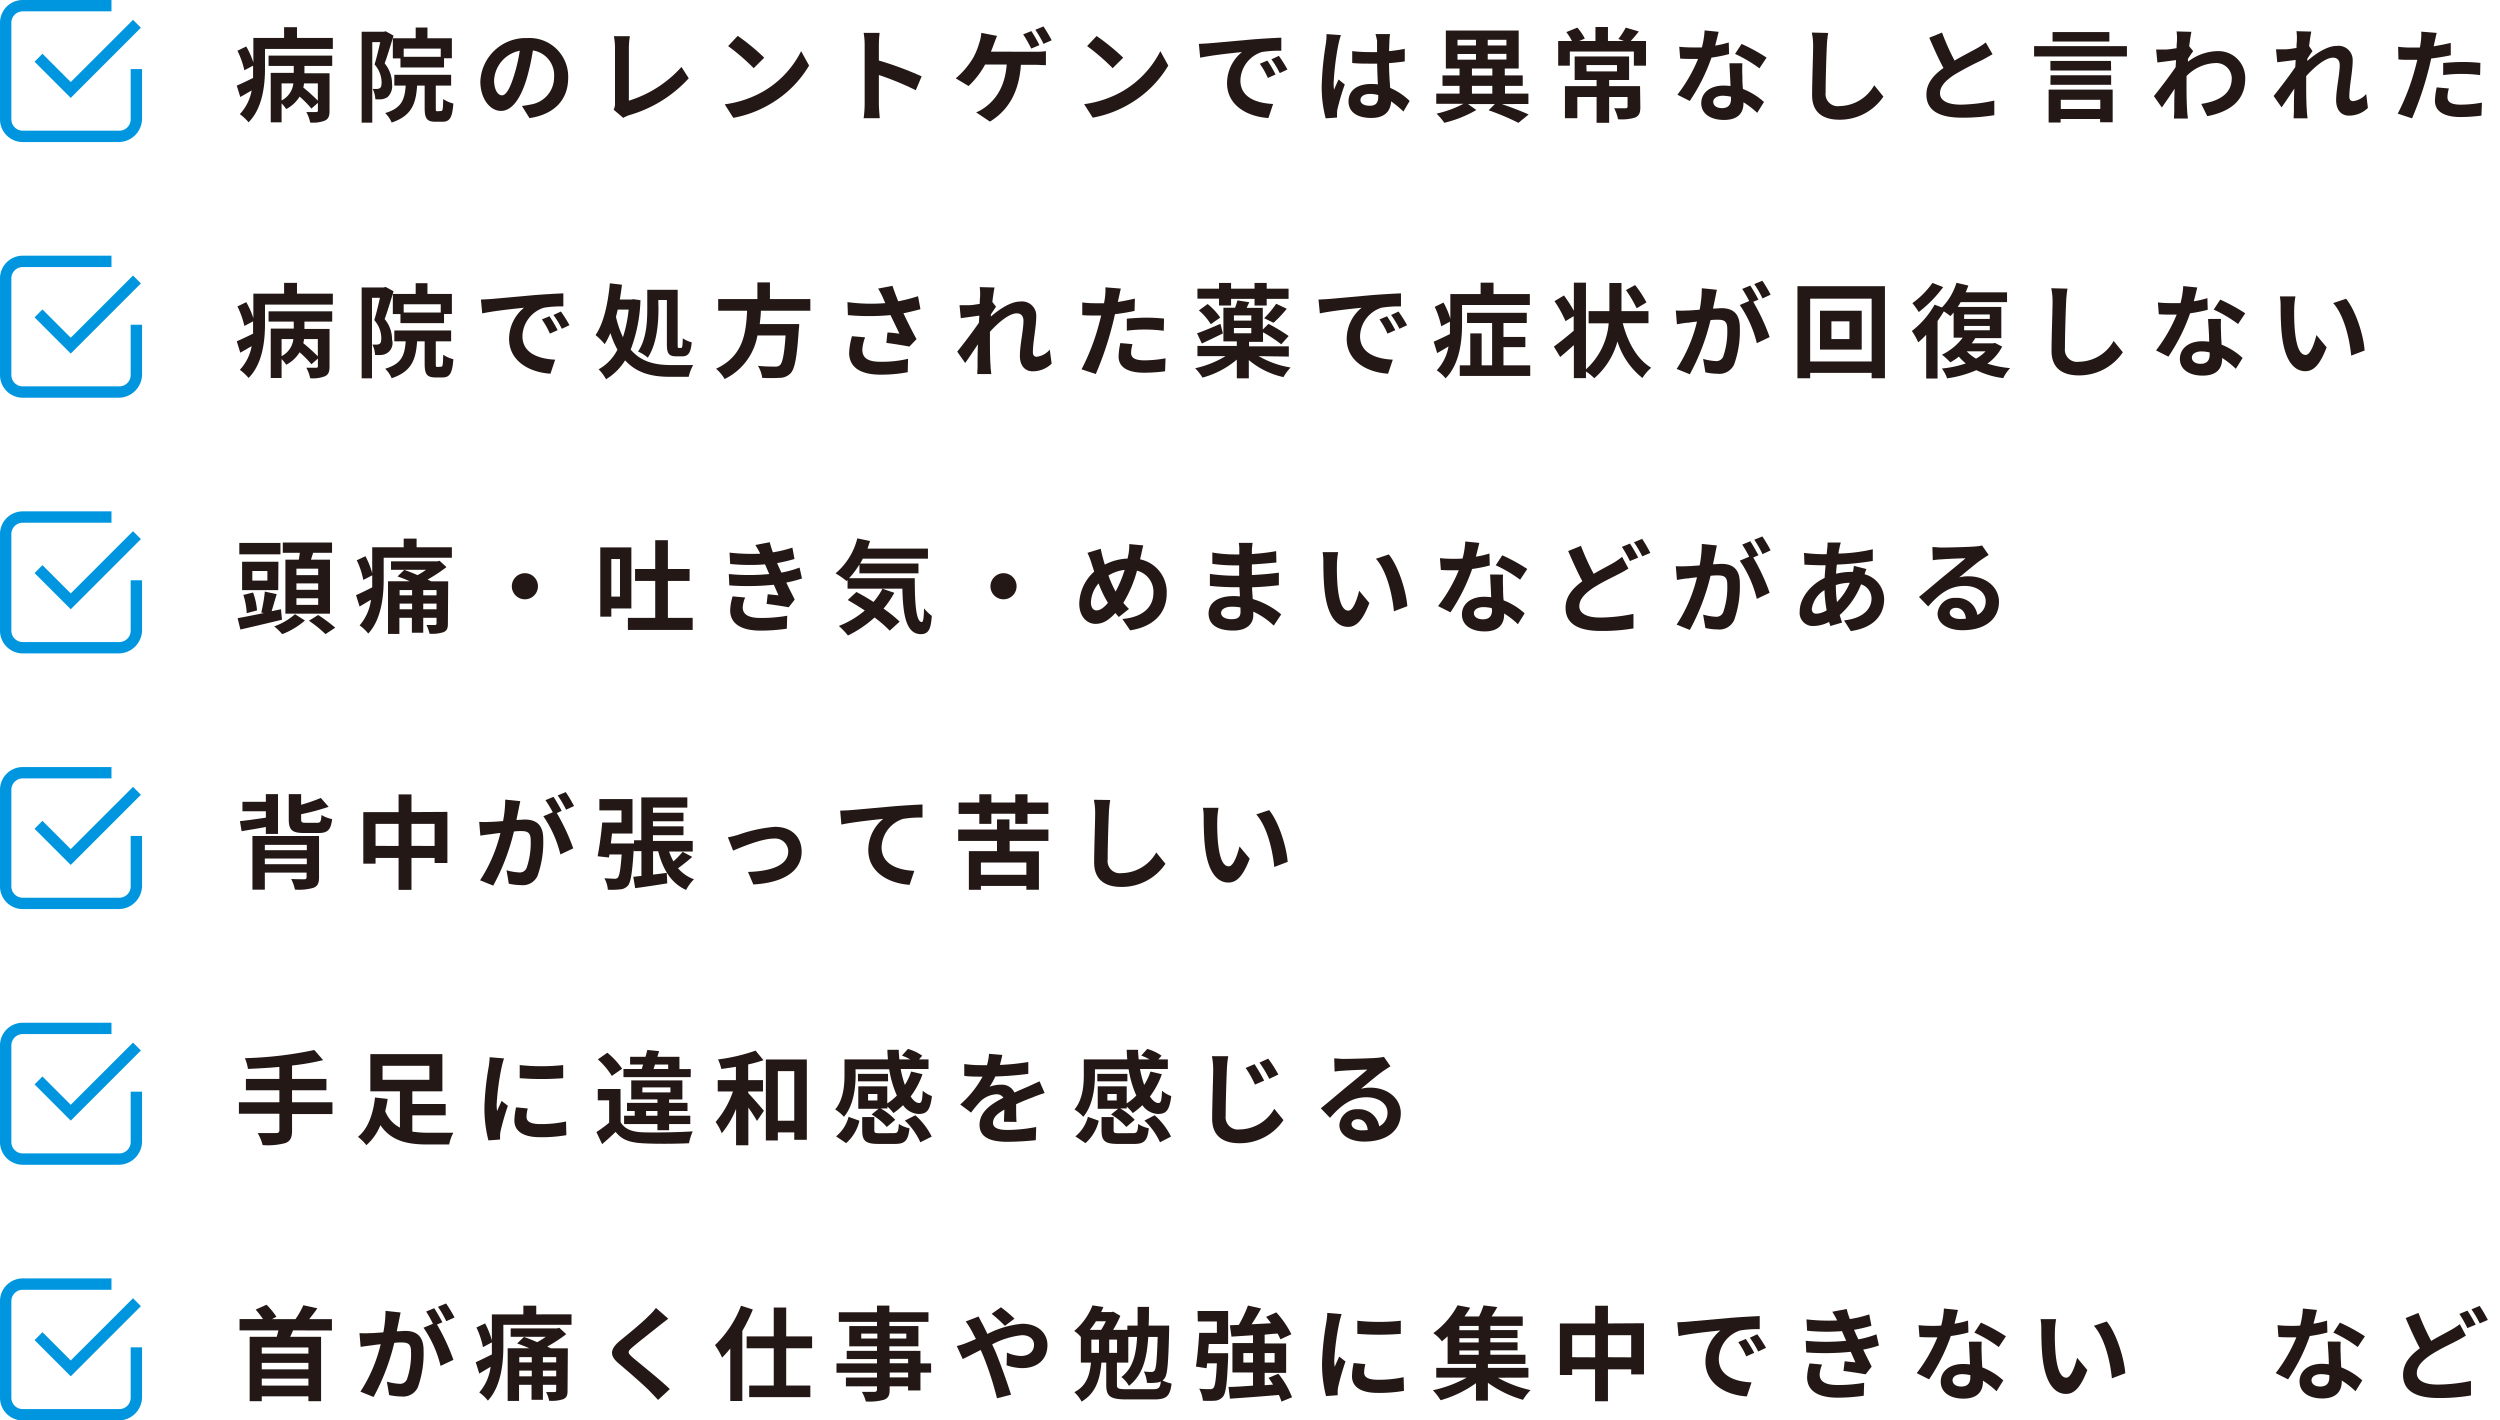<svg xmlns="http://www.w3.org/2000/svg" viewBox="0 0 440 250"><defs><style>.cls-1{fill:#231815;}.cls-2{fill:#0096df;}.cls-3{fill:none;}</style></defs><title>menu_hoken_list01</title><g id="レイヤー_2" data-name="レイヤー 2"><g id="menu"><path class="cls-1" d="M58.58,6.68V8.61H46.64v3.44c0,2.88-.41,7-2.89,9.47a9,9,0,0,0-1.54-1.43,8.22,8.22,0,0,0,2.08-4.17c-.67.39-1.34.79-2,1.15l-.62-2c.74-.32,1.79-.81,2.87-1.35,0-.57,0-1.13,0-1.67v-.49l-1.53.81a15.58,15.58,0,0,0-1.22-3.44l1.55-.75A14.48,14.48,0,0,1,44.59,11V6.68H50V4.79h2.27V6.68ZM47.27,9.79h11.2V11.6H53.58v1.29H58V19.5c0,.92-.18,1.42-.83,1.73a5.8,5.8,0,0,1-2.58.34,6.25,6.25,0,0,0-.68-1.85c.72,0,1.51,0,1.73,0s.31-.07.31-.27V18.11l-1.14,1A18.15,18.15,0,0,0,52.73,17a6,6,0,0,1-2.36,2.2,5.54,5.54,0,0,0-.81-1v3.33H47.65v-8.7H51.7V11.6H47.27Zm2.29,7.89a3.83,3.83,0,0,0,2.07-3H49.56Zm6.38-3H53.5c0,.24-.07.49-.12.72a33.44,33.44,0,0,1,2.56,2.31Z"/><path class="cls-1" d="M69.27,6.27c-.47,1.53-1.06,3.49-1.57,4.89A5.57,5.57,0,0,1,69,14.78a2.68,2.68,0,0,1-.79,2.31,2.67,2.67,0,0,1-1,.38,8.22,8.22,0,0,1-1.15,0,4.59,4.59,0,0,0-.47-1.82c.33,0,.58,0,.79,0a1,1,0,0,0,.51-.16c.2-.15.27-.51.27-1a4.86,4.86,0,0,0-1.24-3.15c.36-1.13.73-2.7,1-3.93h-1.4V21.59H63.65v-16h3.91l.31-.09Zm8.36,13.27c.28,0,.34-.27.37-2.11a5.46,5.46,0,0,0,1.79.79c-.18,2.52-.65,3.21-1.93,3.21H76.65c-1.56,0-1.91-.62-1.91-2.45V15.07H73.41c-.21,3.26-1,5.33-4.48,6.5a5.07,5.07,0,0,0-1.14-1.67c2.89-.87,3.43-2.33,3.61-4.83h-2V13.16h10v1.91h-2.7V19c0,.52,0,.58.29.58ZM73.16,6.73V4.84h2.07V6.73h4.3v3.53H78.15v1.61H70.48V10.28H69.14V6.73Zm4.41,1.82H71.05V10h6.52Z"/><path class="cls-1" d="M91.86,18.65c.69-.09,1.19-.18,1.66-.28a4.84,4.84,0,0,0,4-4.78,4.41,4.41,0,0,0-3.73-4.71,39,39,0,0,1-1.06,4.84c-1.06,3.6-2.61,5.8-4.56,5.8s-3.63-2.18-3.63-5.19A8,8,0,0,1,92.8,6.7a6.8,6.8,0,0,1,7.2,7c0,3.74-2.3,6.41-6.81,7.09Zm-1.38-5.4a29.39,29.39,0,0,0,1-4.32,5.6,5.6,0,0,0-4.52,5.17c0,1.8.72,2.68,1.39,2.68S89.75,15.66,90.48,13.25Z"/><path class="cls-1" d="M108,19.3a2.3,2.3,0,0,0,.24-1.17V8.37a10.89,10.89,0,0,0-.2-2h2.82a13.68,13.68,0,0,0-.18,2v9.35a20.54,20.54,0,0,0,9.26-5.94l1.28,2a22.62,22.62,0,0,1-10.45,6.48,5.37,5.37,0,0,0-1.08.49Z"/><path class="cls-1" d="M134.49,16A17,17,0,0,0,141,9l1.4,2.54a19.09,19.09,0,0,1-6.66,6.66,19.63,19.63,0,0,1-6.68,2.54l-1.51-2.38A18.56,18.56,0,0,0,134.49,16Zm0-5.83L132.65,12a38.07,38.07,0,0,0-4.5-3.89l1.69-1.8A37.78,37.78,0,0,1,134.49,10.14Z"/><path class="cls-1" d="M161.18,15.88a50.81,50.81,0,0,0-6.5-2.68v5.09c0,.53.09,1.79.16,2.51H152a19.13,19.13,0,0,0,.18-2.51V8A12.18,12.18,0,0,0,152,5.78h2.81A20.06,20.06,0,0,0,154.68,8v2.65a58.94,58.94,0,0,1,7.53,2.79Z"/><path class="cls-1" d="M182.21,9.11A11.69,11.69,0,0,0,184.08,9v2.47c-.67,0-1.46-.07-1.87-.07h-2.53c-.32,4.79-2.19,8-5.45,10l-2.43-1.62a7,7,0,0,0,1.71-1c1.89-1.44,3.38-3.66,3.67-7.42h-3.8a14.94,14.94,0,0,1-2.91,3.78l-2.26-1.35a14.17,14.17,0,0,0,3.12-3.71,12.19,12.19,0,0,0,1-2.47,6.7,6.7,0,0,0,.38-1.83l2.77.54c-.19.45-.43,1.08-.57,1.47s-.31.83-.51,1.3Zm-.71-.56a23.9,23.9,0,0,0-1.42-2.5l1.44-.58a25.71,25.71,0,0,1,1.42,2.47Zm2.16-.83a19.76,19.76,0,0,0-1.44-2.48l1.43-.59a25.78,25.78,0,0,1,1.44,2.44Z"/><path class="cls-1" d="M197.67,16a17.11,17.11,0,0,0,6.55-7l1.4,2.54A19.09,19.09,0,0,1,199,18.17a19.63,19.63,0,0,1-6.68,2.54l-1.51-2.38A18.56,18.56,0,0,0,197.67,16Zm0-5.83L195.83,12a38.07,38.07,0,0,0-4.5-3.89L193,6.34A37.78,37.78,0,0,1,197.67,10.14Z"/><path class="cls-1" d="M212.8,7.62l7.71-.69c1.83-.14,3.78-.25,5-.3l0,2.3a18.89,18.89,0,0,0-3.44.23,5.42,5.42,0,0,0-3.76,5c0,2.94,2.73,4,5.76,4.14l-.83,2.47c-3.75-.23-7.28-2.25-7.28-6.12a7.08,7.08,0,0,1,2.63-5.49c-1.55.16-5.29.55-7.36,1l-.23-2.44C211.78,7.69,212.46,7.65,212.8,7.62Zm11.7,5.49-1.36.61a13.65,13.65,0,0,0-1.41-2.5l1.33-.56A22.15,22.15,0,0,1,224.5,13.11Zm2.09-.88-1.35.64a16.31,16.31,0,0,0-1.47-2.43l1.31-.61A24.31,24.31,0,0,1,226.59,12.23Z"/><path class="cls-1" d="M236,6.18a15.67,15.67,0,0,0-.43,1.58,47.09,47.09,0,0,0-.85,6.9,8.88,8.88,0,0,0,.07,1.15c.24-.63.53-1.23.8-1.82l1.09.88a41.5,41.5,0,0,0-1.27,4.25,3.14,3.14,0,0,0-.09.83c0,.18,0,.49,0,.74l-2,.14a21.47,21.47,0,0,1-.7-5.69,53.76,53.76,0,0,1,.73-7.43A12.21,12.21,0,0,0,233.47,6Zm11,13.45a18.22,18.22,0,0,0-2.16-1.79c-.11,1.7-1.08,2.92-3.5,2.92s-4-1-4-2.92,1.53-3.06,4-3.06a8.66,8.66,0,0,1,1.17.07c-.06-1.09-.11-2.39-.13-3.65-.43,0-.86,0-1.28,0-1,0-2.05,0-3.11-.11V9a29,29,0,0,0,3.11.17c.42,0,.85,0,1.26,0,0-.88,0-1.6,0-2A11.1,11.1,0,0,0,242.09,6h2.56a10.2,10.2,0,0,0-.11,1.15c0,.4-.06,1.06-.06,1.85a26.41,26.41,0,0,0,2.76-.41v2.22c-.86.12-1.8.23-2.77.3,0,1.73.12,3.15.2,4.36a11.25,11.25,0,0,1,3.43,2.3Zm-4.43-2.9a5.44,5.44,0,0,0-1.44-.2c-1,0-1.69.41-1.69,1.08s.72,1,1.65,1c1.1,0,1.48-.57,1.48-1.62Z"/><path class="cls-1" d="M264.3,18.31c1.73.6,3.57,1.3,4.74,1.84l-1.8,1.47A42.68,42.68,0,0,0,262,19.41l1.1-1.1h-4.74l1.48,1.05a20.78,20.78,0,0,1-5.64,2.25A10.83,10.83,0,0,0,252.83,20a19.39,19.39,0,0,0,4.74-1.73h-4.79V16.47h4.1V15.11h-3V13.27h3V12.06h-2.41V5.38h12.82v6.68h-2.45v1.21H268v1.84h-3.12v1.36H269v1.84ZM256.52,8h3.25V7h-3.25Zm0,2.5h3.25v-1h-3.25Zm2.54,2.79h3.59V12.06h-3.59Zm0,3.2h3.59V15.11h-3.59ZM265.13,7h-3.29V8h3.29Zm0,2.48h-3.29v1h3.29Z"/><path class="cls-1" d="M289.7,7.22v4.34h-2.14V9.07H276.29v2.49h-2.05V7.22h2.43a10.25,10.25,0,0,0-1-1.57l1.94-.79a9.24,9.24,0,0,1,1.32,1.93l-1,.43h2.87V4.75H283V7.22h2.83l-1-.36a12.8,12.8,0,0,0,1.3-2l2.3.68A21.33,21.33,0,0,1,287,7.22Zm-1,11.63c0,1-.2,1.51-.92,1.84a8.24,8.24,0,0,1-3,.3,7.62,7.62,0,0,0-.69-1.94c.81,0,1.77,0,2,0s.36-.08.36-.27V17.07h-3.24v4.54H281V17.07h-3.39V20.8h-2.18V15.16H281V14.08h-3.86V9.94h9.58v4.14h-3.51v1.08h5.44Zm-9.46-6.28h5.35V11.45H279.2Z"/><path class="cls-1" d="M304.32,9.52a24.82,24.82,0,0,1-3.1.62,33,33,0,0,1-3.82,7.63l-2.18-1.1a26.94,26.94,0,0,0,3.64-6.3c-.31,0-.61,0-.92,0-.74,0-1.46,0-2.23-.06l-.16-2.08a22.51,22.51,0,0,0,2.37.12c.53,0,1.07,0,1.61,0a14.86,14.86,0,0,0,.48-3l2.47.25c-.14.58-.36,1.48-.61,2.43a17.55,17.55,0,0,0,2.39-.56Zm2.34,1.61a21.67,21.67,0,0,0,0,2.28c0,.51,0,1.37.1,2.25a11.89,11.89,0,0,1,3.7,2.29l-1.19,1.91A15.11,15.11,0,0,0,306.85,18v.16c0,1.66-.9,2.95-3.43,2.95-2.22,0-4-1-4-2.95,0-1.75,1.46-3.1,3.95-3.1a11.33,11.33,0,0,1,1.2.08c-.05-1.34-.14-2.9-.19-4Zm-2,5.9a6.68,6.68,0,0,0-1.44-.18c-1,0-1.69.44-1.69,1.07s.56,1.11,1.53,1.11c1.21,0,1.6-.7,1.6-1.65Zm5-5a23.64,23.64,0,0,0-4.29-2.54l1.15-1.76a32.07,32.07,0,0,1,4.4,2.41Z"/><path class="cls-1" d="M321.76,5.8a17.79,17.79,0,0,0-.24,2.37c-.09,1.91-.21,5.91-.21,8.12a2.14,2.14,0,0,0,2.44,2.38A7.11,7.11,0,0,0,329.86,15l1.62,2a9.25,9.25,0,0,1-7.74,4.07c-2.92,0-4.81-1.28-4.81-4.32,0-2.39.18-7.08.18-8.61a11.34,11.34,0,0,0-.23-2.41Z"/><path class="cls-1" d="M350.69,9.54c-.55.33-1.12.63-1.77,1a55.35,55.35,0,0,0-5,2.64c-1.49,1-2.48,2-2.48,3.24s1.24,2,3.71,2A29.89,29.89,0,0,0,351,17.7l0,2.57a33.84,33.84,0,0,1-5.72.44c-3.55,0-6.23-1-6.23-4.06,0-2,1.24-3.43,3-4.69-.83-1.53-1.69-3.43-2.5-5.32l2.25-.91A41.56,41.56,0,0,0,344,10.66c1.46-.85,3-1.64,3.85-2.11a11.37,11.37,0,0,0,1.64-1.08Z"/><path class="cls-1" d="M374.34,8.12V9.94H358V8.12Zm-13.78,7.65h11.27v5.75h-2.21v-.58h-6.95v.63h-2.11Zm11-3.35H360.87V10.73h10.66Zm-10.66.83h10.66v1.68H360.87Zm10.35-5.94h-10V5.64h10Zm-8.55,10.25v1.62h6.95V17.56Z"/><path class="cls-1" d="M386,9c-.23.3-.61.88-.92,1.35,0,.18,0,.34,0,.52A8.7,8.7,0,0,1,390.25,9a4.71,4.71,0,0,1,4.91,4.8c0,3.61-2.25,5.77-6.68,6.65l-1.06-2.16c3.13-.49,5.37-1.75,5.37-4.54a2.72,2.72,0,0,0-2.9-2.65,7.45,7.45,0,0,0-5.06,2.29c0,.5,0,1,0,1.48,0,1.45,0,2.95.11,4.62,0,.33.09,1,.13,1.37h-2.45c0-.38.05-1,.05-1.31,0-1.39,0-2.42.07-3.93-.75,1.14-1.63,2.43-2.25,3.3l-1.4-2c1-1.23,2.81-3.6,3.82-5.1l.07-1.24L379.7,11l-.22-2.28c.51,0,.92,0,1.55,0s1.3-.13,2.05-.24c0-.66.07-1.17.07-1.36a9.54,9.54,0,0,0-.07-1.59l2.61.07c-.11.51-.25,1.43-.39,2.54Z"/><path class="cls-1" d="M416.75,19a4.74,4.74,0,0,1-3.35,1.35c-1.34,0-2.24-1-2.24-2.7,0-1.95.63-4.56.63-6.18,0-.88-.45-1.32-1.18-1.32-1.34,0-3.28,1.64-4.72,3.25,0,.5,0,1,0,1.44,0,1.45,0,2.95.11,4.62,0,.33.09,1,.13,1.37h-2.45c0-.38.05-1,.05-1.31,0-1.39,0-2.42.07-3.93-.77,1.14-1.63,2.45-2.25,3.3l-1.4-2c1-1.23,2.81-3.6,3.82-5.1l.07-1.24-3.24.41-.22-2.28c.51,0,.92,0,1.55,0s1.3-.13,2.05-.24c0-.66.07-1.17.07-1.36a9.54,9.54,0,0,0-.07-1.59l2.61.07c-.11.51-.25,1.43-.39,2.54L407,9c-.23.3-.61.88-.92,1.35a2.43,2.43,0,0,1,0,.38c1.4-1.23,3.46-2.65,5.18-2.65a2.5,2.5,0,0,1,2.81,2.63c0,1.85-.59,4.46-.59,6.32,0,.47.23.77.68.77a3.59,3.59,0,0,0,2.29-1.26Z"/><path class="cls-1" d="M431.34,9.72c-1.06.24-2.27.43-3.45.58-.17.77-.35,1.57-.55,2.29a56.87,56.87,0,0,1-2.82,8.24L422,20a38.87,38.87,0,0,0,3.07-8c.13-.46.26-1,.38-1.47l-1.17,0c-.86,0-1.53,0-2.16-.07l-.05-2.23a17.13,17.13,0,0,0,2.25.14c.52,0,1,0,1.58,0,.07-.4.13-.74.16-1a9.83,9.83,0,0,0,.08-1.8l2.72.22c-.13.48-.29,1.28-.38,1.67l-.15.69c1-.17,2-.36,3-.6ZM431,15.57a6.42,6.42,0,0,0-.25,1.5c0,.77.45,1.35,2.36,1.35a21.06,21.06,0,0,0,3.71-.36l-.09,2.29a29.84,29.84,0,0,1-3.64.25c-3,0-4.54-1.05-4.54-2.85a12.46,12.46,0,0,1,.31-2.37Zm-1-4.48c1-.09,2.27-.18,3.42-.18s2.09.06,3.13.16l-.05,2.15a25.1,25.1,0,0,0-6.5,0Z"/><path class="cls-1" d="M58.58,51.68v1.93H46.64v3.44c0,2.88-.41,7-2.89,9.47a9,9,0,0,0-1.54-1.43,8.22,8.22,0,0,0,2.08-4.17c-.67.39-1.34.79-2,1.15l-.62-2c.74-.32,1.79-.81,2.87-1.35,0-.57,0-1.13,0-1.67v-.49l-1.53.81a15.58,15.58,0,0,0-1.22-3.44l1.55-.75A14.48,14.48,0,0,1,44.59,56V51.68H50V49.79h2.27v1.89ZM47.27,54.79h11.2V56.6H53.58v1.29H58V64.5c0,.92-.18,1.42-.83,1.73a5.8,5.8,0,0,1-2.58.34,6.25,6.25,0,0,0-.68-1.85c.72,0,1.51,0,1.73,0s.31-.07.31-.27V63.11l-1.14,1A18.15,18.15,0,0,0,52.73,62a6,6,0,0,1-2.36,2.2,5.54,5.54,0,0,0-.81-1v3.33H47.65v-8.7H51.7V56.6H47.27Zm2.29,7.89a3.83,3.83,0,0,0,2.07-3H49.56Zm6.38-3H53.5c0,.24-.07.49-.12.72a33.44,33.44,0,0,1,2.56,2.31Z"/><path class="cls-1" d="M69.27,51.27c-.47,1.53-1.06,3.49-1.57,4.89A5.57,5.57,0,0,1,69,59.78a2.09,2.09,0,0,1-1.84,2.69,8.22,8.22,0,0,1-1.15,0,4.59,4.59,0,0,0-.47-1.82c.33,0,.58,0,.79,0a1,1,0,0,0,.51-.16c.2-.15.27-.51.27-1a4.86,4.86,0,0,0-1.24-3.15c.36-1.13.73-2.7,1-3.93h-1.4V66.59H63.65v-16h3.91l.31-.09Zm8.36,13.27c.28,0,.34-.27.37-2.11a5.46,5.46,0,0,0,1.79.79c-.18,2.52-.65,3.21-1.93,3.21H76.65c-1.56,0-1.91-.62-1.91-2.45V60.07H73.41c-.21,3.26-1,5.33-4.48,6.5a5.07,5.07,0,0,0-1.14-1.67c2.89-.87,3.43-2.33,3.61-4.83h-2V58.16h10v1.91h-2.7V64c0,.52,0,.58.29.58ZM73.16,51.73V49.84h2.07v1.89h4.3v3.53H78.15v1.61H70.48V55.28H69.14V51.73Zm4.41,1.82H71.05V55h6.52Z"/><path class="cls-1" d="M86.44,52.62l7.71-.69c1.83-.14,3.78-.25,5-.3l0,2.3a18.89,18.89,0,0,0-3.44.23,5.42,5.42,0,0,0-3.76,5c0,2.94,2.73,4,5.76,4.14l-.83,2.47c-3.75-.23-7.28-2.25-7.28-6.12a7.08,7.08,0,0,1,2.63-5.49c-1.54.16-5.29.55-7.36,1l-.23-2.44C85.42,52.69,86.1,52.65,86.44,52.62Zm11.71,5.49-1.37.61a13.65,13.65,0,0,0-1.41-2.5l1.34-.56A25.79,25.79,0,0,1,98.15,58.11Zm2.08-.88-1.35.64a16.31,16.31,0,0,0-1.47-2.43l1.31-.61A24.31,24.31,0,0,1,100.23,57.23Z"/><path class="cls-1" d="M112.72,52.83a26.65,26.65,0,0,1-1.72,8.7c1.85,2.18,4.3,2.7,7,2.72.74,0,3.08,0,4,0a7.56,7.56,0,0,0-.79,2.07h-3.28c-3.08,0-5.82-.59-7.91-2.9a10.09,10.09,0,0,1-3.36,3.33A7.53,7.53,0,0,0,105.36,65a8.21,8.21,0,0,0,3.31-3.46,16.22,16.22,0,0,1-1.24-2.92,13.71,13.71,0,0,1-1,1.95,12.82,12.82,0,0,0-1.61-1.6c1.44-2.09,2.18-5.55,2.52-9.11l2.13.25c-.11.88-.24,1.74-.38,2.61h2l.37-.06Zm-4,1.66c-.09.43-.2.84-.31,1.26a16.58,16.58,0,0,0,1.23,3.6,23.53,23.53,0,0,0,1-4.86Zm7.17-.15c0,2.53-.27,6.2-1.88,8.61a7.06,7.06,0,0,0-1.71-1.08c1.5-2.21,1.62-5.35,1.62-7.54V51h5.35v9.54c0,.63,0,.7.24.7h.37c.2,0,.26-.34.29-1.69a5.42,5.42,0,0,0,1.57.7c-.15,1.84-.6,2.47-1.68,2.47h-1c-1.39,0-1.69-.54-1.69-2.18V52.8h-1.51Z"/><path class="cls-1" d="M133.91,54.69c0,.77-.11,1.56-.2,2.34h6.95s0,.65-.07.93c-.32,4.9-.7,6.92-1.42,7.71a2.64,2.64,0,0,1-1.95.83,25.9,25.9,0,0,1-3.08,0,5,5,0,0,0-.75-2.11,29.82,29.82,0,0,0,3,.13,1.16,1.16,0,0,0,.87-.24c.46-.39.79-2,1-5.24h-4.95a10.53,10.53,0,0,1-5.78,7.67,6.78,6.78,0,0,0-1.51-1.81c4.86-2.25,5.27-6.36,5.47-10.21H126.4V52.63h6.9V49.7h2.21v2.93h7.11v2.06Z"/><path class="cls-1" d="M162,54.42c-.9.25-1.95.5-3,.72.69,1.44,1.53,3.13,2.31,4.55L160.05,61c-1-.2-2.74-.48-4.05-.65l.19-1.83c.6,0,1.57.16,2.11.2l-1.57-3.26a40.68,40.68,0,0,1-7.5,0l-.08-2.29a30.7,30.7,0,0,0,6.67.18c-.15-.29-.27-.58-.38-.85a14.43,14.43,0,0,0-.89-1.71l2.53-.48c.3.93.64,1.78,1,2.72a28.26,28.26,0,0,0,3.49-.9Zm-9.74,4.95a7.8,7.8,0,0,0-.49,2.12c0,1.3.67,2.18,3.19,2.18a19.79,19.79,0,0,0,4.86-.52l-.06,2.36a25,25,0,0,1-4.8.43c-3.59,0-5.51-1.35-5.51-3.84a12,12,0,0,1,.5-2.93Z"/><path class="cls-1" d="M185.09,64a4.74,4.74,0,0,1-3.35,1.35c-1.34,0-2.24-1-2.24-2.7,0-1.95.63-4.56.63-6.18,0-.88-.45-1.32-1.18-1.32-1.34,0-3.28,1.64-4.72,3.25,0,.5,0,1,0,1.44,0,1.45,0,2.95.11,4.62,0,.33.09,1,.13,1.37H172c0-.38.05-1,.05-1.31,0-1.39,0-2.42.07-3.93-.77,1.14-1.63,2.45-2.25,3.3l-1.4-2c1-1.23,2.81-3.6,3.82-5.1l.07-1.24L169.1,56l-.22-2.28c.51,0,.92,0,1.55,0s1.3-.13,2-.24c0-.66.07-1.17.07-1.36a9.54,9.54,0,0,0-.07-1.59l2.61.07c-.11.51-.25,1.43-.39,2.54l.66.85c-.23.3-.61.88-.92,1.35a2.43,2.43,0,0,1,0,.38c1.4-1.23,3.46-2.65,5.18-2.65a2.5,2.5,0,0,1,2.81,2.63c0,1.85-.59,4.46-.59,6.32,0,.47.23.77.68.77a3.59,3.59,0,0,0,2.29-1.26Z"/><path class="cls-1" d="M199.68,54.72c-1.06.24-2.27.43-3.45.58-.17.77-.35,1.57-.55,2.29a56.87,56.87,0,0,1-2.82,8.24L190.35,65a38.31,38.31,0,0,0,3.08-8c.13-.46.26-1,.38-1.47l-1.17,0c-.86,0-1.53,0-2.16-.07l0-2.23a17.13,17.13,0,0,0,2.25.14c.52,0,1,0,1.58,0,.07-.4.13-.74.16-1a9.83,9.83,0,0,0,.08-1.8l2.72.22c-.13.48-.29,1.28-.38,1.67l-.15.69c1-.17,2-.36,3-.6Zm-.36,5.85a6.42,6.42,0,0,0-.25,1.5c0,.77.45,1.35,2.36,1.35a21.06,21.06,0,0,0,3.71-.36l-.09,2.29a29.84,29.84,0,0,1-3.64.25c-3,0-4.54-1-4.54-2.85a12.46,12.46,0,0,1,.31-2.37Zm-1-4.48c1-.09,2.27-.18,3.42-.18s2.09.06,3.13.16l-.05,2.15a25.41,25.41,0,0,0-3.06-.22,25.08,25.08,0,0,0-3.44.2Z"/><path class="cls-1" d="M221.53,62.68a16.2,16.2,0,0,0,5.62,2,8.36,8.36,0,0,0-1.26,1.69,14.11,14.11,0,0,1-6.1-3v3.22h-2.11V63.29a15.53,15.53,0,0,1-6.05,3.17,8.58,8.58,0,0,0-1.28-1.65,17.52,17.52,0,0,0,5.35-2.13h-4.95v-1.8h6.93v-.79h-2.36V54.16h2.05a11.26,11.26,0,0,0,.42-1.29l2.09.32c-.16.34-.33.67-.47,1h2.84V58l1-1a29.46,29.46,0,0,1,3.55,2.14l-1.3,1.46a24.46,24.46,0,0,0-3.21-2.12v1.69h-2.46v.79h7v1.8Zm-6.3-4c-1.24.61-2.59,1.26-3.71,1.78l-.84-1.8c1.06-.36,2.59-1,4.12-1.67Zm-.68-6.12h-3.8V50.8h3.8v-1h2.12v1h4.13v-1h2.14v1h3.85v1.8h-3.85v1.17H220.8V52.6h-4.13v1.17h-2.12Zm-2,.95a11.5,11.5,0,0,1,2.21,2.38l-1.66,1.17A10.52,10.52,0,0,0,211,54.63Zm7.68,2h-3.06v.92h3.06Zm-3.06,3.15h3.06v-.93h-3.06ZM222.49,56a16.05,16.05,0,0,0,2.12-2.54l1.86.88a20.11,20.11,0,0,1-2.33,2.47Z"/><path class="cls-1" d="M233.86,52.62l7.71-.69c1.83-.14,3.78-.25,5-.3l0,2.3a18.89,18.89,0,0,0-3.44.23,5.42,5.42,0,0,0-3.76,5c0,2.94,2.73,4,5.76,4.14l-.83,2.47c-3.75-.23-7.28-2.25-7.28-6.12a7.08,7.08,0,0,1,2.63-5.49c-1.54.16-5.29.55-7.36,1l-.23-2.44C232.84,52.69,233.52,52.65,233.86,52.62Zm11.71,5.49-1.37.61a13.65,13.65,0,0,0-1.41-2.5l1.33-.56A23.91,23.91,0,0,1,245.57,58.11Zm2.08-.88-1.35.64a16.31,16.31,0,0,0-1.47-2.43l1.31-.61A24.31,24.31,0,0,1,247.65,57.23Z"/><path class="cls-1" d="M257.32,57.12c0,2.88-.42,7-2.9,9.47a7.67,7.67,0,0,0-1.55-1.42,8.18,8.18,0,0,0,2.07-4.2c-.67.41-1.33.81-2,1.17l-.61-2c.73-.32,1.78-.81,2.86-1.35,0-.57,0-1.13,0-1.67v-.5l-1.53.81A15.7,15.7,0,0,0,252.51,54l1.55-.75a14.27,14.27,0,0,1,1.2,2.84V51.75h5.33v-2h2.27v2h6.39v1.93H257.32Zm12,7.18v1.86H256.92V64.3h1.85V58.68h2V64.3h1.84V56.85H258.2v-1.8h10.51v1.8h-4.1V59.3h3.85v1.8h-3.85v3.2Z"/><path class="cls-1" d="M285.61,56.88c.87,3.37,2.49,6.32,5,7.85a7.68,7.68,0,0,0-1.54,1.8,13.21,13.21,0,0,1-4.4-6.44,13,13,0,0,1-4.08,6.48,9.15,9.15,0,0,0-1.46-1.19v1.17H277V60.74c-.83.73-1.65,1.47-2.41,2.09L273.48,61c.86-.63,2.2-1.68,3.49-2.79V55.64l-1.44.88A21.26,21.26,0,0,0,273.59,53l1.67-1A26.28,26.28,0,0,1,277,54.69V49.75h2.13V65a12.23,12.23,0,0,0,4-8.09h-3.53V54.76h3.65V49.81h2.13v4.95h4.75v2.12Zm2.44-2.63a23.25,23.25,0,0,0-1.88-3.2l1.61-.88a19.26,19.26,0,0,1,2,3.06Z"/><path class="cls-1" d="M302.17,51c-.1.47-.21,1-.3,1.47s-.25,1.19-.38,1.84c.59,0,1.13-.07,1.49-.07,1.89,0,3.23.84,3.23,3.4a17.55,17.55,0,0,1-1,6.5,2.86,2.86,0,0,1-2.94,1.64,10.34,10.34,0,0,1-2.12-.25l-.4-2.36a10.36,10.36,0,0,0,2.2.38,1.31,1.31,0,0,0,1.33-.78,13.51,13.51,0,0,0,.72-4.88c0-1.42-.61-1.62-1.73-1.62-.28,0-.72,0-1.22.08a38.5,38.5,0,0,1-3.64,9.52l-2.32-.94a26.37,26.37,0,0,0,3.58-8.33c-.63.07-1.19.14-1.53.2-.5,0-1.42.18-2,.27l-.2-2.42a14.9,14.9,0,0,0,1.89,0c.56,0,1.41-.07,2.31-.14a20.65,20.65,0,0,0,.38-3.78Zm6.4,2.12a35.78,35.78,0,0,1,2.89,6.21l-2.26,1.07a20.28,20.28,0,0,0-3-6.72l1.66-.7a22.5,22.5,0,0,0-1.23-2.13l1.42-.59c.45.67,1.08,1.8,1.44,2.47Zm1.63-.59A17.59,17.59,0,0,0,308.75,50l1.42-.59a22.51,22.51,0,0,1,1.46,2.45Z"/><path class="cls-1" d="M331.75,50.37v16.2h-2.34v-.95H318.59v.95h-2.24V50.37Zm-2.34,13.25V52.56H318.59V63.62Zm-1.75-8.93v6.84h-7.34V54.69Zm-2.16,1.87h-3.17v3.11h3.17Z"/><path class="cls-1" d="M352.38,61a8.19,8.19,0,0,1-2.6,3,18.66,18.66,0,0,0,4,.79,6.89,6.89,0,0,0-1.21,1.76,14.93,14.93,0,0,1-4.73-1.4,19.89,19.89,0,0,1-5.15,1.44,6.4,6.4,0,0,0-.92-1.73,18.44,18.44,0,0,0,4.21-.9,8.59,8.59,0,0,1-1.22-1.19,11,11,0,0,1-1.5,1,14.64,14.64,0,0,0-1.47-1.34,10.12,10.12,0,0,0,3.65-3h-1.6V55c-.18.22-.38.43-.56.63-.27-.21-.74-.56-1.17-.83-.32.56-.7,1.14-1.1,1.7V66.62h-2v-7.7a15.66,15.66,0,0,1-1.4,1.33,13.3,13.3,0,0,0-1.12-2,15.26,15.26,0,0,0,4-4.63l1.29.49a10.75,10.75,0,0,0,2.56-4.34l2.09.49a12.74,12.74,0,0,1-.47,1.19h7.28v1.72h-8.16c-.16.29-.34.58-.52.85h7.67v5.49h-4.58a10,10,0,0,1-.63.92h3.75l.36-.07ZM342,50.53a21.84,21.84,0,0,1-4.3,4.39,15.93,15.93,0,0,0-1.12-1.57,14.89,14.89,0,0,0,3.53-3.56Zm3.68,5.6h4.52v-.78H345.7Zm0,2h4.52v-.77H345.7Zm.47,3.71a7.27,7.27,0,0,0,1.63,1.28,7.16,7.16,0,0,0,1.68-1.28Z"/><path class="cls-1" d="M363.88,50.8a17.79,17.79,0,0,0-.24,2.37c-.09,1.91-.21,5.91-.21,8.12a2.14,2.14,0,0,0,2.44,2.38A7.11,7.11,0,0,0,372,60l1.62,2a9.25,9.25,0,0,1-7.74,4.07c-2.92,0-4.81-1.28-4.81-4.32,0-2.39.18-7.08.18-8.61a11.34,11.34,0,0,0-.23-2.41Z"/><path class="cls-1" d="M388.56,54.52a24.82,24.82,0,0,1-3.1.62,33,33,0,0,1-3.82,7.63l-2.18-1.1a26.94,26.94,0,0,0,3.64-6.3c-.31,0-.61,0-.92,0-.74,0-1.46,0-2.23-.06l-.16-2.08a22.51,22.51,0,0,0,2.37.12c.53,0,1.07,0,1.61,0a14.86,14.86,0,0,0,.48-3l2.47.25c-.14.58-.36,1.48-.61,2.43a17.55,17.55,0,0,0,2.39-.56Zm2.34,1.61a21.67,21.67,0,0,0,0,2.28c0,.51.05,1.37.1,2.25A11.89,11.89,0,0,1,394.7,63l-1.19,1.91A15.11,15.11,0,0,0,391.09,63v.16c0,1.66-.9,2.95-3.43,2.95-2.22,0-4-1-4-2.95,0-1.75,1.46-3.1,3.95-3.1a11.33,11.33,0,0,1,1.2.08c0-1.34-.14-2.9-.19-4Zm-2,5.9a6.68,6.68,0,0,0-1.44-.18c-1,0-1.69.44-1.69,1.07s.56,1.11,1.53,1.11c1.21,0,1.6-.7,1.6-1.65Zm5-5a23.64,23.64,0,0,0-4.29-2.54l1.15-1.76a32.07,32.07,0,0,1,4.4,2.41Z"/><path class="cls-1" d="M403.78,54.36a37.61,37.61,0,0,0,.11,3.78c.25,2.58.79,4.33,1.91,4.33.84,0,1.55-2.09,1.89-3.5l1.8,2.16c-1.19,3.1-2.3,4.2-3.75,4.2-1.94,0-3.65-1.77-4.15-6.56-.17-1.63-.2-3.71-.2-4.8a10.11,10.11,0,0,0-.13-1.8l2.74,0A13.75,13.75,0,0,0,403.78,54.36Zm12.39,7.33-2.36.9c-.27-2.86-1.22-7.06-3.17-9.25l2.27-.76C414.6,54.65,416,59,416.17,61.69Z"/><path class="cls-1" d="M49.63,109.07c-2.52.61-5.27,1.26-7.32,1.73l-.49-2c1.22-.22,2.86-.54,4.59-.9l-.43-.11a26,26,0,0,0,.63-3.67l2.09.45c-.31,1-.62,2.16-.9,3l1.65-.34Zm-.27-11.51H42.12v-2h7.24Zm-.39,6.3H42.61v-5H49Zm-5.55,4.06a12.45,12.45,0,0,0-.59-3.21l1.71-.43a12.1,12.1,0,0,1,.7,3.15Zm3.64-7.42H44.41v1.69h2.65Zm6.61,8.71a13.39,13.39,0,0,1-4,2.4,11.55,11.55,0,0,0-1.41-1.37,11.06,11.06,0,0,0,3.66-2.14ZM52.59,98.5c.07-.4.12-.81.18-1.21h-3v-1.8h8.67v1.8H55.11l-.38,1.21h3.35V108H50.23V98.5ZM56,100.08H52.17v1.14H56Zm0,2.6H52.17v1.13H56Zm0,2.62H52.17v1.16H56Zm0,2.94a28.19,28.19,0,0,1,3,2.23l-1.71,1.14a21.76,21.76,0,0,0-2.92-2.36Z"/><path class="cls-1" d="M79.53,96.32v1.84h-12V102c0,2.88-.38,7-2.72,9.51a7.38,7.38,0,0,0-1.52-1.44,8.51,8.51,0,0,0,2-4.52l-2,1.2-.63-2c.73-.32,1.77-.83,2.85-1.37,0-.48,0-1,0-1.4v-.72l-1.57.81a14.28,14.28,0,0,0-1.15-3.46l1.53-.72a14.65,14.65,0,0,1,1.19,3V96.32h5.54V94.79h2.27v1.53Zm-.7,13.43c0,.88-.18,1.24-.77,1.51a6.4,6.4,0,0,1-2.47.27,5.7,5.7,0,0,0-.54-1.53c.59,0,1.28,0,1.48,0s.3-.07.3-.27v-1H74.49v2.63h-2v-2.63h-2.2v2.84h-2V102.3h3.82c-.72-.33-1.48-.61-2.15-.85l1.19-1.15c.74.25,1.57.59,2.34.92a13,13,0,0,0,1.5-.94H68.82V98.8h8.1l.45-.1,1.21,1.11A26.63,26.63,0,0,1,75.25,102c.23.11.43.2.63.31h3Zm-8.5-5.9v.93h2.2v-.93Zm2.2,3.38v-1h-2.2v1Zm4.3-3.38H74.49v.93h2.34Zm0,3.38v-1H74.49v1Z"/><path class="cls-1" d="M92.38,100.88a2.3,2.3,0,1,1-2.3,2.3A2.32,2.32,0,0,1,92.38,100.88Z"/><path class="cls-1" d="M107.59,107.09v1.44h-1.94V96.34h5.47v10.75Zm0-8.7V105h1.53V98.39Zm14.32,10.35v2.13h-11.4v-2.13h4.81v-6.5h-3.55v-2.1h3.55V95.08h2.23v5.06h3.82v2.1h-3.82v6.5Z"/><path class="cls-1" d="M141.15,101.81a19.81,19.81,0,0,1-2.76.72c.45,1,1,2,1.48,3l-1.06,1.35c-1-.18-2.7-.45-3.89-.59l.2-1.71c.7.09,1.4.14,1.89.2l-.81-1.86a44.9,44.9,0,0,1-7.84.11l-.09-2a36.08,36.08,0,0,0,7.12,0l-.31-.7-.43-1a34.39,34.39,0,0,1-6.14-.07l-.11-2a34.18,34.18,0,0,0,5.4.19h0a15.53,15.53,0,0,0-.86-1.53l2.54-.49a14.71,14.71,0,0,0,.55,1.78,22.06,22.06,0,0,0,3.43-.83l.37,2a25.74,25.74,0,0,1-3.06.72l.34.78.42.9a18.82,18.82,0,0,0,3.19-.89Zm-10,3.35a5.4,5.4,0,0,0-.43,1.73c0,1.12.79,1.87,3.12,1.87a26.1,26.1,0,0,0,4.71-.39l-.07,2.28a31.93,31.93,0,0,1-4.59.34c-3.33,0-5.38-1.13-5.38-3.6a9.2,9.2,0,0,1,.43-2.43Z"/><path class="cls-1" d="M161,101.76c0,4.32.2,7.72,1.25,7.72.27,0,.34-1,.38-2.41A8.14,8.14,0,0,0,164,108.4c-.16,2.25-.54,3.21-1.93,3.21-2.62,0-3.15-3.44-3.25-8h-9.65v-1.5l-.17.15a16.63,16.63,0,0,0-1.94-1.35,11.85,11.85,0,0,0,3.83-6.16l2.24.47c-.15.45-.29.9-.45,1.33h10.64v1.78H151.85c-.14.29-.3.58-.46.85h10.26v1.73H151.26V99.34a14.57,14.57,0,0,1-1.82,2.42Zm-3.6,2.57a16.54,16.54,0,0,1-1.9,2.79,21.27,21.27,0,0,1,2.84,2.29L156.59,111a21,21,0,0,0-2.67-2.32,20.12,20.12,0,0,1-4.68,3.17,14,14,0,0,0-1.6-1.68,15.9,15.9,0,0,0,4.56-2.72c-1-.68-2.07-1.31-3-1.85l1.53-1.41c.94.49,2,1.1,3,1.75a11.6,11.6,0,0,0,1.58-2.32Z"/><path class="cls-1" d="M176.62,100.88a2.3,2.3,0,1,1-2.3,2.3A2.32,2.32,0,0,1,176.62,100.88Z"/><path class="cls-1" d="M200.65,98.44a5.88,5.88,0,0,1,4.69,6c0,3.78-2.71,5.94-6.43,6.5l-1.37-2c3.92-.35,5.46-2.35,5.46-4.58a3.82,3.82,0,0,0-2.89-3.92,21.53,21.53,0,0,1-2.41,5.67c.33.38.65.74,1,1.06l-1.78,1.42a7.83,7.83,0,0,1-.61-.7c-1.21,1.3-2.2,1.91-3.51,1.91-1.48,0-2.85-1.26-2.85-3.57a7.82,7.82,0,0,1,2.63-5.63c-.16-.47-.32-1-.47-1.44a11.87,11.87,0,0,0-.72-1.86l2.34-.72c.11.58.26,1.17.4,1.7.09.34.2.72.32,1.09a9.43,9.43,0,0,1,4-1.06c.07-.3.12-.59.18-.86a9.38,9.38,0,0,0,.12-1.69l2.47.23c-.14.49-.31,1.35-.41,1.8ZM195,106.1a19.56,19.56,0,0,1-1.65-3.42A5.43,5.43,0,0,0,192,106c0,.87.36,1.43,1,1.43S194.33,106.91,195,106.1Zm.09-4.81a19,19,0,0,0,1.26,2.83,22.06,22.06,0,0,0,1.59-3.82A7.11,7.11,0,0,0,195.07,101.29Z"/><path class="cls-1" d="M224.18,110.11a13.27,13.27,0,0,0-3.6-2.46c0,.23,0,.45,0,.63,0,1.53-1.15,2.7-3.51,2.7-2.85,0-4.36-1.08-4.36-3s1.66-3.07,4.41-3.07a9.87,9.87,0,0,1,1.1.06c0-.54-.05-1.1-.07-1.62h-.92c-1.05,0-3.1-.09-4.29-.24l0-2.1a32.08,32.08,0,0,0,4.31.32h.84V99.51h-.84a30.17,30.17,0,0,1-3.88-.27v-2a23.09,23.09,0,0,0,3.87.34h.88v-.81a7.31,7.31,0,0,0-.09-1.22h2.43c-.05.36-.11.81-.13,1.26v.7A37.54,37.54,0,0,0,224.6,97l.05,2c-1.17.11-2.61.25-4.32.34l0,1.86c1.8-.07,3.29-.23,4.75-.41V103c-1.6.18-3,.31-4.71.36,0,.67.07,1.39.12,2.07a13.94,13.94,0,0,1,5,2.7Zm-5.87-3.2a8.62,8.62,0,0,0-1.46-.13c-1.26,0-1.94.49-1.94,1.1s.63,1.1,1.85,1.1c1,0,1.57-.29,1.57-1.32C218.33,107.47,218.33,107.21,218.31,106.91Z"/><path class="cls-1" d="M235.3,99.36a37.61,37.61,0,0,0,.11,3.78c.25,2.58.79,4.33,1.91,4.33.85,0,1.55-2.09,1.89-3.5l1.8,2.16c-1.19,3.1-2.3,4.2-3.75,4.2-1.94,0-3.65-1.77-4.15-6.56-.17-1.63-.2-3.71-.2-4.8a10.11,10.11,0,0,0-.13-1.8l2.74,0A13.75,13.75,0,0,0,235.3,99.36Zm12.39,7.33-2.36.9c-.27-2.86-1.22-7.06-3.17-9.25l2.27-.76C246.12,99.65,247.49,104,247.69,106.69Z"/><path class="cls-1" d="M262.2,99.52a24.82,24.82,0,0,1-3.1.62,33,33,0,0,1-3.82,7.63l-2.18-1.1a26.94,26.94,0,0,0,3.64-6.3c-.31,0-.61,0-.92,0-.74,0-1.46,0-2.23-.06l-.16-2.08a22.51,22.51,0,0,0,2.37.12c.53,0,1.07,0,1.61-.05a14.86,14.86,0,0,0,.48-3l2.47.25c-.14.58-.36,1.48-.61,2.43a17.55,17.55,0,0,0,2.39-.56Zm2.34,1.61a21.67,21.67,0,0,0,0,2.28c0,.51,0,1.37.1,2.25a11.89,11.89,0,0,1,3.7,2.29l-1.19,1.91a15.11,15.11,0,0,0-2.42-1.89v.16c0,1.66-.9,3-3.43,3-2.22,0-4-1-4-3,0-1.75,1.46-3.1,3.95-3.1a11.33,11.33,0,0,1,1.2.08c-.05-1.34-.14-2.9-.19-4Zm-2,5.9a6.68,6.68,0,0,0-1.44-.18c-1,0-1.69.44-1.69,1.07S260,109,261,109c1.21,0,1.6-.7,1.6-1.65Zm5-5a23.64,23.64,0,0,0-4.29-2.54l1.15-1.76a32.07,32.07,0,0,1,4.4,2.41Z"/><path class="cls-1" d="M286.6,100.06a18.84,18.84,0,0,1-1.76,1c-1.1.58-2.77,1.33-4.41,2.39-1.48,1-2.47,2-2.47,3.24s1.23,2,3.71,2a29.88,29.88,0,0,0,5.82-.65l0,2.56a32.7,32.7,0,0,1-5.72.45c-3.55,0-6.23-1-6.23-4.07,0-2,1.24-3.42,2.95-4.68-.81-1.52-1.68-3.43-2.49-5.32l2.25-.91a43.17,43.17,0,0,0,2.24,4.93c1.31-.78,2.57-1.41,3.4-1.89A12.65,12.65,0,0,0,285.49,98Zm.27-4.39a26.06,26.06,0,0,1,1.45,2.47l-1.46.61a20.69,20.69,0,0,0-1.41-2.5Zm2.15-.83a25.22,25.22,0,0,1,1.44,2.47l-1.42.61a19.9,19.9,0,0,0-1.46-2.48Z"/><path class="cls-1" d="M302.17,96c-.1.47-.21,1-.3,1.47s-.25,1.19-.38,1.84c.59,0,1.13-.07,1.49-.07,1.89,0,3.23.84,3.23,3.4a17.55,17.55,0,0,1-1,6.5,2.86,2.86,0,0,1-2.94,1.64,10.34,10.34,0,0,1-2.12-.25l-.4-2.36a10.36,10.36,0,0,0,2.2.38,1.31,1.31,0,0,0,1.33-.78,13.51,13.51,0,0,0,.72-4.88c0-1.42-.61-1.62-1.73-1.62-.28,0-.72,0-1.22.08a38.5,38.5,0,0,1-3.64,9.52l-2.32-.94a26.37,26.37,0,0,0,3.58-8.33c-.63.07-1.19.14-1.53.2-.5,0-1.42.18-2,.27l-.2-2.42a14.9,14.9,0,0,0,1.89,0c.56,0,1.41-.07,2.31-.14a20.65,20.65,0,0,0,.38-3.78Zm6.4,2.12a35.78,35.78,0,0,1,2.89,6.21l-2.26,1.07a20.28,20.28,0,0,0-3-6.72l1.66-.7a22.5,22.5,0,0,0-1.23-2.13l1.42-.59c.45.67,1.08,1.8,1.44,2.47Zm1.63-.59A17.59,17.59,0,0,0,308.75,95l1.42-.59a22.51,22.51,0,0,1,1.46,2.45Z"/><path class="cls-1" d="M328.49,100.15a8.57,8.57,0,0,0-.32.92,4.61,4.61,0,0,1,3.44,4.38c0,2.5-1.5,5-5.87,5.62l-1.19-1.88c3.44-.37,4.84-2.1,4.84-3.85a2.65,2.65,0,0,0-1.84-2.5,13.89,13.89,0,0,1-3.76,5.4c.13.47.27.9.42,1.33l-2.06.61c-.07-.21-.16-.46-.23-.72a6.2,6.2,0,0,1-2.76.72,2.32,2.32,0,0,1-2.41-2.61c0-2.27,1.89-4.68,4.38-5.85.05-.75.1-1.51.18-2.23h-.58c-.94,0-2.32-.07-3.15-.11l-.07-2.07a29.28,29.28,0,0,0,3.29.23h.69l.1-1a6.4,6.4,0,0,0,.06-1.06l2.34,0a6,6,0,0,0-.25,1c-.07.28-.13.61-.18.95a29.54,29.54,0,0,0,6.05-.76v2.06a51,51,0,0,1-6.33.64c-.06.53-.11,1.07-.13,1.61a11.9,11.9,0,0,1,2.67-.33h.3a8.87,8.87,0,0,0,.16-1.06Zm-7,7.28a25.19,25.19,0,0,1-.38-3.57,4.67,4.67,0,0,0-2.23,3.28c0,.56.25.87.83.87A3.8,3.8,0,0,0,321.47,107.43Zm1.62-4.47a20.37,20.37,0,0,0,.2,3,10.44,10.44,0,0,0,2.25-3.39,8.59,8.59,0,0,0-2.45.4Z"/><path class="cls-1" d="M350,97.67c-.43.27-.85.54-1.24.81-1,.67-2.83,2.25-3.95,3.15a6.12,6.12,0,0,1,1.68-.2c3,0,5.33,1.89,5.33,4.49,0,2.81-2.15,5-6.45,5-2.48,0-4.36-1.14-4.36-2.92a3,3,0,0,1,3.21-2.77,3.59,3.59,0,0,1,3.8,3,2.6,2.6,0,0,0,1.46-2.43c0-1.6-1.62-2.68-3.69-2.68-2.74,0-4.52,1.46-6.43,3.62l-1.62-1.68c1.26-1,3.4-2.84,4.46-3.71s2.85-2.32,3.73-3.09c-.92,0-3.37.12-4.3.19a12.39,12.39,0,0,0-1.46.15l-.07-2.32c.5,0,1.11.09,1.62.09.93,0,4.75-.09,5.76-.18a10.15,10.15,0,0,0,1.37-.18Zm-4,11.22c-.11-1.15-.78-1.91-1.75-1.91-.67,0-1.1.4-1.1.85,0,.66.76,1.11,1.8,1.11C345.32,108.94,345.66,108.92,346,108.89Z"/><path class="cls-1" d="M46.79,145.55c-1.51.29-3,.52-4.27.74l-.29-1.77c1.21-.12,2.85-.36,4.56-.61v-1.13H42.67v-1.66h4.12v-1.35h2.14v7H46.79Zm9.36,8.88c0,1-.25,1.55-1,1.83a9.2,9.2,0,0,1-3.24.31,7.46,7.46,0,0,0-.66-1.87c.86.05,2,.05,2.28.05s.43-.09.43-.34v-.83H46.61v3H44.43v-9.44H56.15Zm-9.54-5.73v.94H54v-.94ZM54,152.1v-1H46.61v1Zm1.84-7.29c.54,0,.67-.21.74-1.37a5.92,5.92,0,0,0,1.87.72c-.21,1.9-.79,2.45-2.39,2.45H53.49c-2.15,0-2.67-.59-2.67-2.45v-4.39H53v1.87a29.13,29.13,0,0,0,3.46-1.2L57.84,142A38.92,38.92,0,0,1,53,143.3v.86c0,.56.13.65.79.65Z"/><path class="cls-1" d="M78.74,142.89v9H76.49V151H72.42v5.62H70.15V151H66.1v1H63.94v-9.07h6.21v-3.12h2.27v3.12Zm-8.59,6V145H66.1v3.87Zm6.34,0V145H72.42v3.87Z"/><path class="cls-1" d="M91.57,141c-.1.47-.21,1-.3,1.47s-.25,1.19-.38,1.84c.59,0,1.13-.07,1.49-.07,1.89,0,3.23.84,3.23,3.4a17.55,17.55,0,0,1-1,6.5,2.86,2.86,0,0,1-2.94,1.64,10.34,10.34,0,0,1-2.12-.25l-.4-2.36a10.36,10.36,0,0,0,2.2.38,1.31,1.31,0,0,0,1.33-.78,13.51,13.51,0,0,0,.72-4.88c0-1.42-.61-1.62-1.73-1.62-.29,0-.72,0-1.22.08a38.5,38.5,0,0,1-3.64,9.52l-2.32-.94a26.37,26.37,0,0,0,3.58-8.33c-.63.07-1.19.14-1.53.2-.5.05-1.42.18-2,.27l-.2-2.42a14.9,14.9,0,0,0,1.89,0c.56,0,1.41-.07,2.31-.14a20.65,20.65,0,0,0,.38-3.78ZM98,143.1a35.78,35.78,0,0,1,2.89,6.21l-2.26,1.07a20.28,20.28,0,0,0-3-6.72l1.66-.7A22.5,22.5,0,0,0,96,140.83l1.42-.59c.45.67,1.08,1.8,1.44,2.47Zm1.63-.59A17.59,17.59,0,0,0,98.15,140l1.42-.59a22.51,22.51,0,0,1,1.46,2.45Z"/><path class="cls-1" d="M121.83,150.81a27.67,27.67,0,0,1-2.5,2,6.68,6.68,0,0,0,2.81,1.94,8,8,0,0,0-1.39,1.88c-2.66-1.21-4.08-3.62-4.91-6.81h-.9v4.11c.79-.09,1.6-.2,2.41-.31l.09,1.85c-2,.33-4,.62-5.65.85l-.33-2,1.43-.16V149.8h-1.34v-.5c-.25,4.16-.52,5.9-1,6.53a2,2,0,0,1-1.41.7,13.82,13.82,0,0,1-2.16.06,4.66,4.66,0,0,0-.61-2c.74,0,1.41.07,1.75.07a.77.77,0,0,0,.63-.21c.27-.35.48-1.44.66-4.06h-2.16l-.07.53-2-.22c.31-1.57.65-4,.81-5.94h3.39v-2.13h-3.89v-2h5.83v6.07h-3.6l-.21,1.75h4.08v-.56h1.28v-7.55h8.1v1.8h-6.05v.9h5.37v1.5h-5.37v.9h5.37V147h-5.37v1h7v1.87h-4.16a11.88,11.88,0,0,0,.76,1.73,13.91,13.91,0,0,0,1.62-1.68Z"/><path class="cls-1" d="M130,146.9a25.54,25.54,0,0,1,6.39-1.38c2.81,0,4.7,1.67,4.7,4.37,0,3.22-2.83,5.44-8.5,5.78l-.94-2.21c4.06-.11,7.08-1.17,7.08-3.61a2.3,2.3,0,0,0-2.56-2.26c-2.07,0-5.61,1.47-7.14,2.12l-.92-2.34A15.33,15.33,0,0,0,130,146.9Z"/><path class="cls-1" d="M149.68,142.58l7.68-.68c1.84-.15,3.8-.26,5-.31v2.3a18.16,18.16,0,0,0-3.44.24,5.43,5.43,0,0,0-3.76,5c0,2.93,2.76,4,5.76,4.14l-.83,2.46c-3.74-.25-7.27-2.26-7.27-6.12a7.13,7.13,0,0,1,2.63-5.49c-1.53.16-5.29.56-7.37,1l-.21-2.45C148.63,142.65,149.32,142.62,149.68,142.58Z"/><path class="cls-1" d="M177.7,148v1.84h5.15v6.75h-2.21v-.66h-8v.68h-2.12V149.8h4.95V148h-6.83v-2h6.83v-1.79h2.19V146h6.86v2Zm-5.34-4.75h-3.64v-2h3.64v-1.46h2.12v1.46h4.21v-1.46h2.15v1.46h3.67v2h-3.67V145h-2.15v-1.78h-4.21V145h-2.12Zm8.28,8.55h-8v2.16h8Z"/><path class="cls-1" d="M195.4,140.8a17.79,17.79,0,0,0-.24,2.37c-.09,1.91-.21,5.91-.21,8.12a2.14,2.14,0,0,0,2.45,2.38,7.11,7.11,0,0,0,6.1-3.64l1.62,2a9.25,9.25,0,0,1-7.74,4.07c-2.92,0-4.81-1.28-4.81-4.32,0-2.39.18-7.08.18-8.61a11.34,11.34,0,0,0-.23-2.41Z"/><path class="cls-1" d="M214.24,144.36a37.61,37.61,0,0,0,.11,3.78c.25,2.58.79,4.33,1.91,4.33.84,0,1.55-2.09,1.89-3.5l1.8,2.16c-1.19,3.1-2.31,4.2-3.75,4.2-1.94,0-3.65-1.77-4.15-6.56-.17-1.63-.2-3.71-.2-4.8a10.11,10.11,0,0,0-.13-1.8l2.74,0A13.75,13.75,0,0,0,214.24,144.36Zm12.39,7.33-2.36.9c-.27-2.86-1.22-7.06-3.17-9.25l2.27-.76C225.06,144.65,226.43,149,226.63,151.69Z"/><path class="cls-1" d="M58.51,196.08H51.4V199c0,1.28-.33,1.84-1.17,2.18a12.06,12.06,0,0,1-4,.36,8.43,8.43,0,0,0-.88-2.12c1.33,0,2.84,0,3.24,0s.58-.14.58-.5v-2.9H42.05V194h7.12v-2.11H43.28v-2h5.89v-2.11c-1.88.17-3.77.27-5.53.35a7.53,7.53,0,0,0-.54-1.89,67.13,67.13,0,0,0,12.22-1.44l1.55,1.78a42.35,42.35,0,0,1-5.47.95v2.36h6.05v2H51.4V194h7.11Z"/><path class="cls-1" d="M72.57,199.16a17.61,17.61,0,0,0,2.79.2c.77,0,3.44,0,4.43,0a7.71,7.71,0,0,0-.74,2.07H75.23c-3.62,0-6.41-.65-8.28-3.4a9.12,9.12,0,0,1-2.47,3.52A8.66,8.66,0,0,0,63,200.08c1.94-1.53,2.74-4.47,3-6.92l2.23.25c-.11.71-.25,1.43-.43,2.15a5.44,5.44,0,0,0,2.59,2.9v-6.38H65.18v-6.55H77.86v6.55H72.57v2.22h5.87v2H72.57Zm-5.24-9.11h8.24v-2.47H67.33Z"/><path class="cls-1" d="M88.71,186.28a15.14,15.14,0,0,0-.43,1.59,44.3,44.3,0,0,0-.87,6.53,7.8,7.8,0,0,0,.08,1.16c.25-.63.54-1.23.79-1.8l1.11.86A43,43,0,0,0,88.12,199a4.54,4.54,0,0,0-.11.82c0,.2,0,.49,0,.74l-2.05.15a22.84,22.84,0,0,1-.7-5.84,49.22,49.22,0,0,1,.74-7.06,13.46,13.46,0,0,0,.18-1.74Zm4.18,8.81a5.6,5.6,0,0,0-.22,1.49c0,.8.69,1.26,2.49,1.26a20.78,20.78,0,0,0,4.46-.46l.06,2.41a25.45,25.45,0,0,1-4.61.36c-3.08,0-4.54-1.12-4.54-2.94a11.63,11.63,0,0,1,.3-2.32Zm6.23-7.64v2.31a48.84,48.84,0,0,1-7.65,0l0-2.31A35.73,35.73,0,0,0,99.12,187.45Z"/><path class="cls-1" d="M109.23,197.5c.7,1.21,2,1.71,3.8,1.78,2.16.09,6.41,0,8.89-.16a10.19,10.19,0,0,0-.66,2.09c-2.23.11-6.05.14-8.25,0s-3.58-.61-4.66-2c-.72.7-1.46,1.38-2.38,2.16l-1-2.13a21,21,0,0,0,2.24-1.65v-3.93h-2v-2h4Zm-1.55-8.14a13.22,13.22,0,0,0-2.46-2.91l1.67-1.17a13.54,13.54,0,0,1,2.61,2.82Zm13.88.22H109.73v-1.44h3.21c.09-.25.16-.51.25-.78H110.9V186h2.71c.12-.42.23-.83.32-1.21L116,185c-.09.32-.2.65-.29,1h3.87v2.16h2Zm-5.85,9.33v-1.08h-5.87v-1.46h1.87v-.83h-1.36V194.1h5.36v-.6H111.1v-3.35h9v3.35h-2.34v.6H121v1.44h-3.24v.83h3.73v1.46h-3.73v1.08Zm-2.66-6.65H118v-.88h-4.93Zm2.66,4.11v-.83h-2v.83Zm-.68-8.23h2.57v-.78h-2.32Z"/><path class="cls-1" d="M131.71,192.41c.72.72,2.34,2.61,2.74,3.09l-1.22,1.79c-.35-.62-.92-1.52-1.52-2.36v6.64h-2.16v-6.41a15.79,15.79,0,0,1-2.52,4.3,9.49,9.49,0,0,0-1.08-2A16,16,0,0,0,129,192.1h-2.68v-2h3.2v-2.34c-.88.14-1.74.27-2.57.38a7.13,7.13,0,0,0-.58-1.68,31.89,31.89,0,0,0,6.61-1.55l1.39,1.68a21.65,21.65,0,0,1-2.69.75v2.76h2.61v2h-2.61ZM142,186.46V200.6h-2.21v-1.3H136.9v1.42h-2.11V186.46Zm-2.21,10.79v-8.73H136.9v8.73Z"/><path class="cls-1" d="M150.59,189.18c0,2.22-.34,5.35-2.05,7.38a7,7,0,0,0-1.55-1.29c1.48-1.78,1.64-4.3,1.64-6.12v-2.7h7.65c-.05-.56-.09-1.12-.1-1.68h2c0,.56.06,1.14.11,1.68h1.91a11.84,11.84,0,0,0-1.46-.67l1.06-1.17a8.47,8.47,0,0,1,2.51,1.19l-.55.65h1.66v1.69h-4.9a18.19,18.19,0,0,0,.74,2.81,10.61,10.61,0,0,0,1.1-2.36l2,.47a14,14,0,0,1-2.09,3.92c.49.74,1,1.15,1.5,1.15s.54-.61.63-2.16a5,5,0,0,0,1.62.94c-.31,2.56-.92,3.15-2.36,3.15a3.53,3.53,0,0,1-2.72-1.55,12.85,12.85,0,0,1-1.69,1.39,8.9,8.9,0,0,0-1.06-1.14v.33H155a10.14,10.14,0,0,1,2.56,2l-1.48,1.26a11.15,11.15,0,0,0-2.68-2.2l1.22-1h-3.56V191.2h5.1v3a10.1,10.1,0,0,0,1.69-1.38,18.46,18.46,0,0,1-1.35-4.63h-5.93ZM147.15,200a6.53,6.53,0,0,0,2.2-3.44l1.91.69a7.38,7.38,0,0,1-2.34,3.94Zm9.15-9.69H151V189h5.29Zm1,9.12c.7,0,.81-.18.9-1.61a5.57,5.57,0,0,0,1.87.76c-.23,2.21-.83,2.75-2.57,2.75h-2.88c-2.33,0-2.87-.57-2.87-2.43V196.6h2.13v2.31c0,.48.14.54,1,.54Zm-2.88-6.88h-1.64v1.13h1.64Zm6.68,3.74a12.18,12.18,0,0,1,2.88,3.75l-2,1a12.06,12.06,0,0,0-2.73-3.82Z"/><path class="cls-1" d="M176.7,197.43c0-.52.05-1.35.07-2.13-1.32.72-2,1.43-2,2.31s.85,1.26,2.6,1.26a27.48,27.48,0,0,0,5-.52l-.07,2.32a50.37,50.37,0,0,1-5,.29c-2.79,0-4.9-.67-4.9-3s2.16-3.71,4.2-4.76a1.4,1.4,0,0,0-1.24-.61,4.39,4.39,0,0,0-2.79,1.23,21.55,21.55,0,0,0-1.66,2L169,194.39a17.74,17.74,0,0,0,3.93-4.9h-.22c-.72,0-2,0-3-.13v-2.09a22.07,22.07,0,0,0,3.14.2h.86a9.8,9.8,0,0,0,.36-2l2.34.2c-.09.43-.21,1-.43,1.76a40.94,40.94,0,0,0,5-.52l0,2.09a58,58,0,0,1-5.81.46,11.34,11.34,0,0,1-1,1.81,5.46,5.46,0,0,1,2-.36,2.41,2.41,0,0,1,2.37,1.38c.92-.43,1.68-.74,2.42-1.06l2-.92.9,2.07a20.13,20.13,0,0,0-2.12.76c-.8.3-1.81.7-2.9,1.2,0,1,0,2.31.07,3.12Z"/><path class="cls-1" d="M192.71,189.18c0,2.22-.34,5.35-2.05,7.38a7,7,0,0,0-1.55-1.29c1.48-1.78,1.64-4.3,1.64-6.12v-2.7h7.65c-.05-.56-.09-1.12-.1-1.68h2c0,.56.06,1.14.11,1.68h1.91a11.84,11.84,0,0,0-1.46-.67l1.06-1.17a8.47,8.47,0,0,1,2.51,1.19l-.55.65h1.66v1.69h-4.9a18.19,18.19,0,0,0,.74,2.81,10.61,10.61,0,0,0,1.1-2.36l2,.47a14,14,0,0,1-2.09,3.92c.49.74,1,1.15,1.5,1.15s.54-.61.63-2.16a5,5,0,0,0,1.62.94c-.31,2.56-.92,3.15-2.36,3.15a3.53,3.53,0,0,1-2.72-1.55,12.85,12.85,0,0,1-1.69,1.39,8.9,8.9,0,0,0-1.06-1.14v.33h-1.16a10.14,10.14,0,0,1,2.56,2l-1.48,1.26a11.15,11.15,0,0,0-2.68-2.2l1.23-1H193.2V191.2h5.1v3a10.1,10.1,0,0,0,1.69-1.38,18.46,18.46,0,0,1-1.35-4.63h-5.93ZM189.27,200a6.53,6.53,0,0,0,2.2-3.44l1.91.69a7.38,7.38,0,0,1-2.34,3.94Zm9.15-9.69h-5.29V189h5.29Zm1,9.12c.7,0,.81-.18.9-1.61a5.57,5.57,0,0,0,1.87.76c-.23,2.21-.83,2.75-2.57,2.75h-2.88c-2.33,0-2.87-.57-2.87-2.43V196.6H196v2.31c0,.48.14.54,1,.54Zm-2.88-6.88h-1.64v1.13h1.64Zm6.68,3.74a12.18,12.18,0,0,1,2.88,3.75l-1.94,1a12.27,12.27,0,0,0-2.74-3.82Z"/><path class="cls-1" d="M216.17,185.89a18.13,18.13,0,0,0-.24,2.37c-.09,1.93-.21,5.91-.21,8.12a2.16,2.16,0,0,0,2.45,2.4,7.11,7.11,0,0,0,6.1-3.64l1.62,2a9.23,9.23,0,0,1-7.74,4.07c-2.92,0-4.81-1.28-4.81-4.32,0-2.39.18-7.06.18-8.61a11.14,11.14,0,0,0-.23-2.39Zm6.32,4.3-1.62.7a16.67,16.67,0,0,0-1.64-2.93l1.57-.67A30.89,30.89,0,0,1,222.49,190.19Zm2.47-1.06-1.57.75a19,19,0,0,0-1.73-2.86l1.55-.7A24.47,24.47,0,0,1,225,189.13Z"/><path class="cls-1" d="M244.72,187.67c-.43.27-.85.54-1.24.81-1,.67-2.83,2.25-3.95,3.15a6.12,6.12,0,0,1,1.68-.2c3,0,5.33,1.89,5.33,4.49,0,2.81-2.15,5-6.45,5-2.48,0-4.36-1.14-4.36-2.92a3,3,0,0,1,3.21-2.77,3.59,3.59,0,0,1,3.8,3,2.6,2.6,0,0,0,1.46-2.43c0-1.6-1.62-2.68-3.69-2.68-2.74,0-4.52,1.46-6.43,3.62l-1.62-1.68c1.26-1,3.4-2.84,4.46-3.71s2.85-2.32,3.73-3.09c-.92,0-3.37.12-4.3.19a12.39,12.39,0,0,0-1.46.15l-.07-2.32c.5,0,1.11.09,1.62.09.93,0,4.75-.09,5.76-.18a10.15,10.15,0,0,0,1.37-.18Zm-4,11.22c-.11-1.15-.78-1.91-1.75-1.91-.67,0-1.1.4-1.1.85,0,.66.76,1.11,1.8,1.11C240,198.94,240.36,198.92,240.69,198.89Z"/><path class="cls-1" d="M51.58,234.15c-.16.39-.34.77-.51,1.13h5.44v11.33H54.28v-.85H46.07v.85H43.94V235.28H48.7c.12-.38.21-.76.3-1.13H42.16v-2h4.12A17.41,17.41,0,0,0,45,230.49l1.91-.86a12.92,12.92,0,0,1,1.74,2.12l-.79.42H52a13.85,13.85,0,0,0,1.39-2.45l2.47.54c-.47.68-1,1.35-1.44,1.91h4v2Zm2.7,3H46.07v1.09h8.21Zm0,2.71H46.07V241h8.21Zm0,4v-1.23H46.07v1.23Z"/><path class="cls-1" d="M70.51,231c-.1.47-.21,1-.3,1.47s-.25,1.19-.38,1.84c.59,0,1.13-.07,1.49-.07,1.89,0,3.23.84,3.23,3.4a17.55,17.55,0,0,1-1,6.5,2.86,2.86,0,0,1-2.94,1.64,10.34,10.34,0,0,1-2.12-.25l-.4-2.36a10.36,10.36,0,0,0,2.2.38,1.31,1.31,0,0,0,1.33-.78,13.51,13.51,0,0,0,.72-4.88c0-1.42-.61-1.62-1.73-1.62-.28,0-.72,0-1.22.08a38.5,38.5,0,0,1-3.64,9.52l-2.32-.94A26.37,26.37,0,0,0,67,236.58c-.63.07-1.19.14-1.53.2-.5.05-1.42.18-2,.27l-.2-2.42a14.9,14.9,0,0,0,1.89,0c.56,0,1.41-.07,2.31-.14a20.65,20.65,0,0,0,.38-3.78Zm6.4,2.12a35.78,35.78,0,0,1,2.89,6.21l-2.26,1.07a20.28,20.28,0,0,0-3-6.72l1.66-.7A22.5,22.5,0,0,0,75,230.83l1.42-.59c.45.67,1.08,1.8,1.44,2.47Zm1.63-.59A16.73,16.73,0,0,0,77.08,230l1.43-.59A22.51,22.51,0,0,1,80,231.88Z"/><path class="cls-1" d="M100.59,231.32v1.84h-12V237c0,2.88-.38,7-2.72,9.51a7.38,7.38,0,0,0-1.52-1.44,8.51,8.51,0,0,0,2-4.52l-2,1.2-.62-2c.72-.32,1.76-.83,2.84-1.37,0-.48,0-.95,0-1.4v-.72L85,237.1a14.28,14.28,0,0,0-1.15-3.46l1.53-.72a14.65,14.65,0,0,1,1.19,3v-4.59h5.54v-1.53h2.27v1.53Zm-.7,13.43c0,.88-.18,1.24-.77,1.51a6.4,6.4,0,0,1-2.47.27,5.7,5.7,0,0,0-.54-1.53c.6,0,1.28,0,1.48,0s.3-.07.3-.27v-1H95.55v2.63h-2v-2.63h-2.2v2.84h-2V237.3h3.82c-.72-.33-1.48-.61-2.15-.85l1.19-1.15c.74.25,1.57.59,2.34.92a13,13,0,0,0,1.5-.94H89.88V233.8H98l.45-.1,1.21,1.11A26.63,26.63,0,0,1,96.31,237c.23.11.43.2.63.31h3Zm-8.5-5.9v.93h2.2v-.93Zm2.2,3.38v-1h-2.2v1Zm4.3-3.38H95.55v.93h2.34Zm0,3.38v-1H95.55v1Z"/><path class="cls-1" d="M117.62,232.09c-.56.42-1.15.89-1.57,1.21-1.15.94-3.51,2.76-4.7,3.78-.95.81-.93,1,0,1.84,1.33,1.13,4.77,3.85,6.54,5.56l-2.07,1.91c-.51-.56-1.07-1.12-1.57-1.66-1-1-3.69-3.35-5.33-4.73s-1.62-2.49.16-4c1.39-1.14,3.84-3.12,5-4.31a11.88,11.88,0,0,0,1.37-1.49Z"/><path class="cls-1" d="M132.5,230.47a29.15,29.15,0,0,1-1.85,3.77v12.33h-2.12v-9.24a19.25,19.25,0,0,1-1.44,1.61,13.24,13.24,0,0,0-1.25-2.2,19,19,0,0,0,4.58-6.93Zm5.87,6.83v6.55h4.25v2.05H131.86v-2.05h4.32V237.3h-4.77v-2.09h4.77v-5.08h2.19v5.08h4.56v2.09Z"/><path class="cls-1" d="M163.88,241.58H162v3.14h-2.18V244h-3.24v.56c0,1.06-.25,1.49-1,1.8a9.56,9.56,0,0,1-3.19.3,6.71,6.71,0,0,0-.7-1.69c.86,0,1.92,0,2.21,0s.45-.13.45-.45V244h-5.47v-1.55h5.47v-.85h-7.13v-1.64h7.13v-.77h-5.33v-1.44h5.33v-.79h-4.88v-3.57h4.88v-.74h-6.72v-1.69h6.72v-1.17h2.18v1.17h6.88v1.69h-6.88v.74h5.11v3.57h-5.11v.79H162v2.21h1.87Zm-9.47-6v-.87h-2.83v.87Zm2.18-.87v.87h2.92v-.87Zm0,5.22h3.24v-.77h-3.24Zm3.24,1.64h-3.24v.85h3.24Z"/><path class="cls-1" d="M172.23,231.7c.16.32.52,1.06.72,1.38.27.53.56,1.1.83,1.7a16.61,16.61,0,0,1,6.14-1.8c2.77,0,4.43,1.67,4.43,3.74,0,2.5-1.71,4.07-4.45,4.07a8.75,8.75,0,0,1-2.74-.5l.06-2.24a6.43,6.43,0,0,0,2.45.6c1.36,0,2.32-.72,2.32-2,0-.92-.78-1.66-2.13-1.66a14.63,14.63,0,0,0-5.24,1.62l.51,1.1c.83,1.95,2.2,5.76,2.81,7.76l-2.47.63a55.48,55.48,0,0,0-2.39-7.4l-.47-1.1c-1.28.63-2.41,1.25-3.17,1.59l-1.05-2.29a10.88,10.88,0,0,0,1.77-.57c.52-.2,1.06-.44,1.6-.67-.27-.54-.52-1-.79-1.51a14.66,14.66,0,0,0-1-1.57Zm4.63,1.65a24.49,24.49,0,0,0-2.33-2.12l1.64-1.15a26,26,0,0,1,2.38,2Z"/><path class="cls-1" d="M205.77,233.3s0,.58,0,.83c-.13,5.62-.29,7.74-.77,8.41a2.09,2.09,0,0,1-.4.43,7.55,7.55,0,0,0,1.6.54c-.29,2.27-.9,2.79-3.15,2.79h-4.72c-2.91,0-3.63-.52-3.63-2.54v-3.94h-.85c-.23,2.72-.88,5.33-3.49,6.86a6.42,6.42,0,0,0-1.28-1.66c2.23-1.13,2.72-3.15,2.93-5.2h-1.78V235.3a5.67,5.67,0,0,0-1.17-1.05,11.12,11.12,0,0,0,3.22-4.51l1.91.3c-.12.29-.25.6-.39.88h1.85l.27-.07,1.26.74a16.7,16.7,0,0,1-1.28,2.47h2.52v-.76h1.8c0-1,0-2.12,0-3.29h2c0,1.15,0,2.25-.06,3.29Zm-12.88-.76a12.11,12.11,0,0,1-1.09,1.52h2a15.94,15.94,0,0,0,.84-1.52Zm.53,5.57v-2.34h-1.34v2.34Zm3.18-2.34h-1.38v2.34h1.38Zm6.3,8.73c1,0,1.28-.2,1.41-1.37a1.56,1.56,0,0,1-.54.18,8.58,8.58,0,0,1-1.91.07,5.28,5.28,0,0,0-.54-2,9.48,9.48,0,0,0,1.35.08.57.57,0,0,0,.54-.27c.27-.36.41-1.88.54-5.89h-1.66c-.23,3.89-1,6.73-3.4,8.61a5.06,5.06,0,0,0-1.33-1.55c2-1.53,2.59-3.84,2.77-7.06h-1.55v4.52h-2v3.91c0,.66.23.77,1.77.77Z"/><path class="cls-1" d="M210.77,230.74h5.38v5.8h-3.4c-.06.54-.09,1.1-.15,1.62h3.55s0,.54,0,.81c-.18,4.36-.37,6.18-.9,6.83a2,2,0,0,1-1.36.72,15.86,15.86,0,0,1-2.18,0,5.69,5.69,0,0,0-.65-2.11,18.21,18.21,0,0,0,1.87.08.68.68,0,0,0,.63-.22c.29-.29.47-1.48.61-4.32h-1.71l-.1.86-1.88-.29c.25-1.56.47-4,.58-5.94h3.11v-2h-3.36Zm14.76,15.94a7.42,7.42,0,0,0-.45-1.17c-3.08.27-6.28.5-8.61.66l-.25-2.07c1.19,0,2.69-.12,4.31-.23v-2.32h-3.62v-5.17h3.62V235l-3.79.25-.28-2,1.58-.07a22.61,22.61,0,0,0,1.6-3.41l2.31.53c-.51.93-1.1,1.9-1.66,2.77l3.42-.18c-.29-.38-.59-.78-.88-1.12l1.8-.79a16.22,16.22,0,0,1,2.65,3.85l-1.93.89a10.15,10.15,0,0,0-.48-1c-.78,0-1.54.13-2.29.18v1.55h3.78v5.17h-3.78v2.18l1.48-.11c-.26-.42-.53-.81-.8-1.19l1.73-.72a15.1,15.1,0,0,1,2.41,4.14Zm-5-6.88v-1.66h-1.7v1.66Zm2.05-1.66v1.66h1.75v-1.66Z"/><path class="cls-1" d="M236.13,231.28a15.14,15.14,0,0,0-.43,1.59,44.3,44.3,0,0,0-.87,6.53,7.8,7.8,0,0,0,.08,1.16c.25-.63.54-1.23.79-1.8l1.11.86a43,43,0,0,0-1.27,4.38,4.54,4.54,0,0,0-.11.82c0,.2,0,.49,0,.74l-2.05.15a22.84,22.84,0,0,1-.7-5.84,49.22,49.22,0,0,1,.74-7.06,13.46,13.46,0,0,0,.18-1.74Zm4.18,8.81a5.6,5.6,0,0,0-.22,1.49c0,.8.69,1.26,2.49,1.26a20.78,20.78,0,0,0,4.46-.46l.06,2.41a25.45,25.45,0,0,1-4.61.36c-3.08,0-4.54-1.12-4.54-2.94a11.63,11.63,0,0,1,.3-2.32Zm6.23-7.64v2.31a48.84,48.84,0,0,1-7.65,0l0-2.31A35.73,35.73,0,0,0,246.54,232.45Z"/><path class="cls-1" d="M263.62,242.48a21,21,0,0,0,5.76,2.18,9,9,0,0,0-1.33,1.71,19.67,19.67,0,0,1-6.18-3v3.15h-2.1v-3.08a20,20,0,0,1-6.22,3,11.35,11.35,0,0,0-1.36-1.76,21.47,21.47,0,0,0,5.95-2.22h-5.36v-1.71h7v-.7h-5v-4.86c-.32.31-.66.59-1,.88a6.91,6.91,0,0,0-1.52-1.44,14.43,14.43,0,0,0,4.27-4.9l2.22.42c-.29.52-.62,1-1,1.55h2.56a13.08,13.08,0,0,0,.79-1.95l2.42.29c-.31.58-.65,1.15-1,1.66H268v1.65H262.3v.74h4.78v1.41H262.3v.75h4.79v1.41H262.3v.77h6.18v1.62h-6.61v.7H269v1.71Zm-3.37-9.11h-3.4v.74h3.4Zm0,2.15h-3.4v.75h3.4Zm-3.4,2.93h3.4v-.77h-3.4Z"/><path class="cls-1" d="M289.34,232.89v9h-2.25V241H283v5.62h-2.27V241H276.7v1h-2.16v-9.07h6.21v-3.12H283v3.12Zm-8.59,6V235H276.7v3.87Zm6.34,0V235H283v3.87Z"/><path class="cls-1" d="M297,232.62l7.71-.69c1.83-.14,3.78-.25,5-.3l0,2.3a18.89,18.89,0,0,0-3.44.23,5.42,5.42,0,0,0-3.76,5c0,2.94,2.73,4,5.76,4.14l-.83,2.47c-3.75-.23-7.28-2.25-7.28-6.12a7.08,7.08,0,0,1,2.63-5.49c-1.54.16-5.29.55-7.36,1l-.23-2.44C296,232.69,296.7,232.65,297,232.62Zm11.71,5.49-1.37.61a13.65,13.65,0,0,0-1.41-2.5l1.33-.56A23.91,23.91,0,0,1,308.75,238.11Zm2.08-.88-1.35.64a16.31,16.31,0,0,0-1.47-2.43l1.31-.61A24.31,24.31,0,0,1,310.83,237.23Z"/><path class="cls-1" d="M330.69,236.81a19.81,19.81,0,0,1-2.76.72c.45,1,1,2,1.48,3l-1.06,1.35c-1-.18-2.7-.45-3.89-.59l.2-1.71c.7.09,1.4.14,1.89.2l-.81-1.86a44.9,44.9,0,0,1-7.84.11l-.09-2.05a36.08,36.08,0,0,0,7.12,0l-.31-.7-.43-1a34.39,34.39,0,0,1-6.14-.07l-.11-2a34.18,34.18,0,0,0,5.4.19h0a15.53,15.53,0,0,0-.86-1.53l2.54-.49a14.71,14.71,0,0,0,.55,1.78,21.65,21.65,0,0,0,3.42-.83l.38,2a26.21,26.21,0,0,1-3.06.72l.34.78.42.9a18.4,18.4,0,0,0,3.18-.89Zm-10,3.35a5.4,5.4,0,0,0-.43,1.73c0,1.12.79,1.87,3.12,1.87a26.1,26.1,0,0,0,4.71-.39l-.07,2.28a31.93,31.93,0,0,1-4.59.34c-3.33,0-5.38-1.13-5.38-3.6a9.2,9.2,0,0,1,.43-2.43Z"/><path class="cls-1" d="M346.44,234.52a24.82,24.82,0,0,1-3.1.62,33,33,0,0,1-3.82,7.63l-2.18-1.1a26.94,26.94,0,0,0,3.64-6.3c-.31,0-.61,0-.92,0-.74,0-1.46,0-2.23-.06l-.16-2.08a22.51,22.51,0,0,0,2.37.12c.53,0,1.07,0,1.61-.05a14.86,14.86,0,0,0,.48-3l2.47.25c-.14.58-.36,1.48-.61,2.43a17.55,17.55,0,0,0,2.39-.56Zm2.34,1.61a21.67,21.67,0,0,0,0,2.28c0,.51.05,1.37.1,2.25a11.89,11.89,0,0,1,3.7,2.29l-1.19,1.91A15.11,15.11,0,0,0,349,243v.16c0,1.66-.9,3-3.43,3-2.22,0-4-1-4-3,0-1.75,1.46-3.1,3.95-3.1a11.33,11.33,0,0,1,1.2.08c-.05-1.34-.14-2.9-.19-4Zm-2,5.9a6.68,6.68,0,0,0-1.44-.18c-1,0-1.69.44-1.69,1.07s.56,1.11,1.53,1.11c1.21,0,1.6-.7,1.6-1.65Zm5-4.95a23.64,23.64,0,0,0-4.29-2.54l1.15-1.76a32.07,32.07,0,0,1,4.4,2.41Z"/><path class="cls-1" d="M361.66,234.36a37.61,37.61,0,0,0,.11,3.78c.25,2.58.79,4.33,1.91,4.33.84,0,1.55-2.09,1.89-3.5l1.8,2.16c-1.19,3.1-2.31,4.2-3.75,4.2-1.94,0-3.65-1.77-4.15-6.56-.17-1.63-.2-3.71-.2-4.8a10.11,10.11,0,0,0-.13-1.8l2.74,0A13.75,13.75,0,0,0,361.66,234.36Zm12.39,7.33-2.36.9c-.27-2.86-1.22-7.06-3.17-9.25l2.27-.76C372.48,234.65,373.85,239,374.05,241.69Z"/><path class="cls-1" d="M409.62,234.52a24.82,24.82,0,0,1-3.1.62,33,33,0,0,1-3.82,7.63l-2.18-1.1a26.94,26.94,0,0,0,3.64-6.3c-.31,0-.61,0-.92,0-.74,0-1.46,0-2.23-.06l-.16-2.08a22.51,22.51,0,0,0,2.37.12c.53,0,1.07,0,1.61-.05a14.86,14.86,0,0,0,.48-3l2.47.25c-.14.58-.36,1.48-.61,2.43a17.55,17.55,0,0,0,2.39-.56Zm2.34,1.61a21.67,21.67,0,0,0,0,2.28c0,.51.05,1.37.1,2.25a11.89,11.89,0,0,1,3.7,2.29l-1.19,1.91a15.11,15.11,0,0,0-2.42-1.89v.16c0,1.66-.9,3-3.43,3-2.22,0-4-1-4-3,0-1.75,1.46-3.1,3.95-3.1a11.33,11.33,0,0,1,1.2.08c0-1.34-.14-2.9-.19-4Zm-2,5.9a6.68,6.68,0,0,0-1.44-.18c-1,0-1.69.44-1.69,1.07s.56,1.11,1.53,1.11c1.21,0,1.6-.7,1.6-1.65Zm5-4.95a23.64,23.64,0,0,0-4.29-2.54l1.15-1.76a32.07,32.07,0,0,1,4.4,2.41Z"/><path class="cls-1" d="M434,235.06a18.84,18.84,0,0,1-1.76,1c-1.1.58-2.77,1.33-4.41,2.39-1.48,1-2.47,2-2.47,3.24s1.23,2,3.71,2a29.88,29.88,0,0,0,5.82-.65l0,2.56a32.7,32.7,0,0,1-5.72.45c-3.55,0-6.23-1-6.23-4.07,0-2,1.24-3.42,2.95-4.68-.81-1.52-1.68-3.43-2.49-5.32l2.25-.91a43.17,43.17,0,0,0,2.24,4.93c1.31-.78,2.57-1.41,3.4-1.89a12.65,12.65,0,0,0,1.64-1.06Zm.27-4.39a26.06,26.06,0,0,1,1.45,2.47l-1.46.61a20.69,20.69,0,0,0-1.41-2.5Zm2.15-.83a25.22,25.22,0,0,1,1.44,2.47l-1.42.61a19.9,19.9,0,0,0-1.46-2.48Z"/><path class="cls-2" d="M20.92,25H4a4,4,0,0,1-4-4V4A4,4,0,0,1,4,0H19.62V2H4A2,2,0,0,0,2,4V21a2,2,0,0,0,2,2H21a2,2,0,0,0,2-2V12.15h2V21A4.14,4.14,0,0,1,20.92,25Z"/><polygon class="cls-2" points="12.45 17.23 6.08 10.86 7.47 9.46 12.45 14.44 23.41 3.49 24.8 4.88 12.45 17.23"/><path class="cls-2" d="M20.92,70H4a4,4,0,0,1-4-4V49a4,4,0,0,1,4-4H19.62v2H4a2,2,0,0,0-2,2V66a2,2,0,0,0,2,2H21a2,2,0,0,0,2-2V57.15h2V66A4.14,4.14,0,0,1,20.92,70Z"/><polygon class="cls-2" points="12.45 62.23 6.08 55.86 7.47 54.46 12.45 59.44 23.41 48.49 24.8 49.88 12.45 62.23"/><path class="cls-2" d="M20.92,115H4a4,4,0,0,1-4-4V94a4,4,0,0,1,4-4H19.62v2H4a2,2,0,0,0-2,2v17a2,2,0,0,0,2,2H21a2,2,0,0,0,2-2v-8.87h2V111A4.14,4.14,0,0,1,20.92,115Z"/><polygon class="cls-2" points="12.45 107.23 6.08 100.86 7.47 99.46 12.45 104.44 23.41 93.49 24.8 94.88 12.45 107.23"/><path class="cls-2" d="M20.92,160H4a4,4,0,0,1-4-4V139a4,4,0,0,1,4-4H19.62v2H4a2,2,0,0,0-2,2v17a2,2,0,0,0,2,2H21a2,2,0,0,0,2-2v-8.87h2V156A4.14,4.14,0,0,1,20.92,160Z"/><polygon class="cls-2" points="12.45 152.23 6.08 145.86 7.47 144.46 12.45 149.44 23.41 138.49 24.8 139.88 12.45 152.23"/><path class="cls-2" d="M20.92,205H4a4,4,0,0,1-4-4V184a4,4,0,0,1,4-4H19.62v2H4a2,2,0,0,0-2,2v17a2,2,0,0,0,2,2H21a2,2,0,0,0,2-2v-8.87h2V201A4.14,4.14,0,0,1,20.92,205Z"/><polygon class="cls-2" points="12.45 197.23 6.08 190.86 7.47 189.46 12.45 194.44 23.41 183.49 24.8 184.88 12.45 197.23"/><path class="cls-2" d="M20.92,250H4a4,4,0,0,1-4-4V229a4,4,0,0,1,4-4H19.62v2H4a2,2,0,0,0-2,2v17a2,2,0,0,0,2,2H21a2,2,0,0,0,2-2v-8.87h2V246A4.14,4.14,0,0,1,20.92,250Z"/><polygon class="cls-2" points="12.45 242.23 6.08 235.86 7.47 234.46 12.45 239.44 23.41 228.49 24.8 229.88 12.45 242.23"/><rect id="_スライス_" data-name="&lt;スライス&gt;" class="cls-3" width="440" height="250"/></g></g></svg>